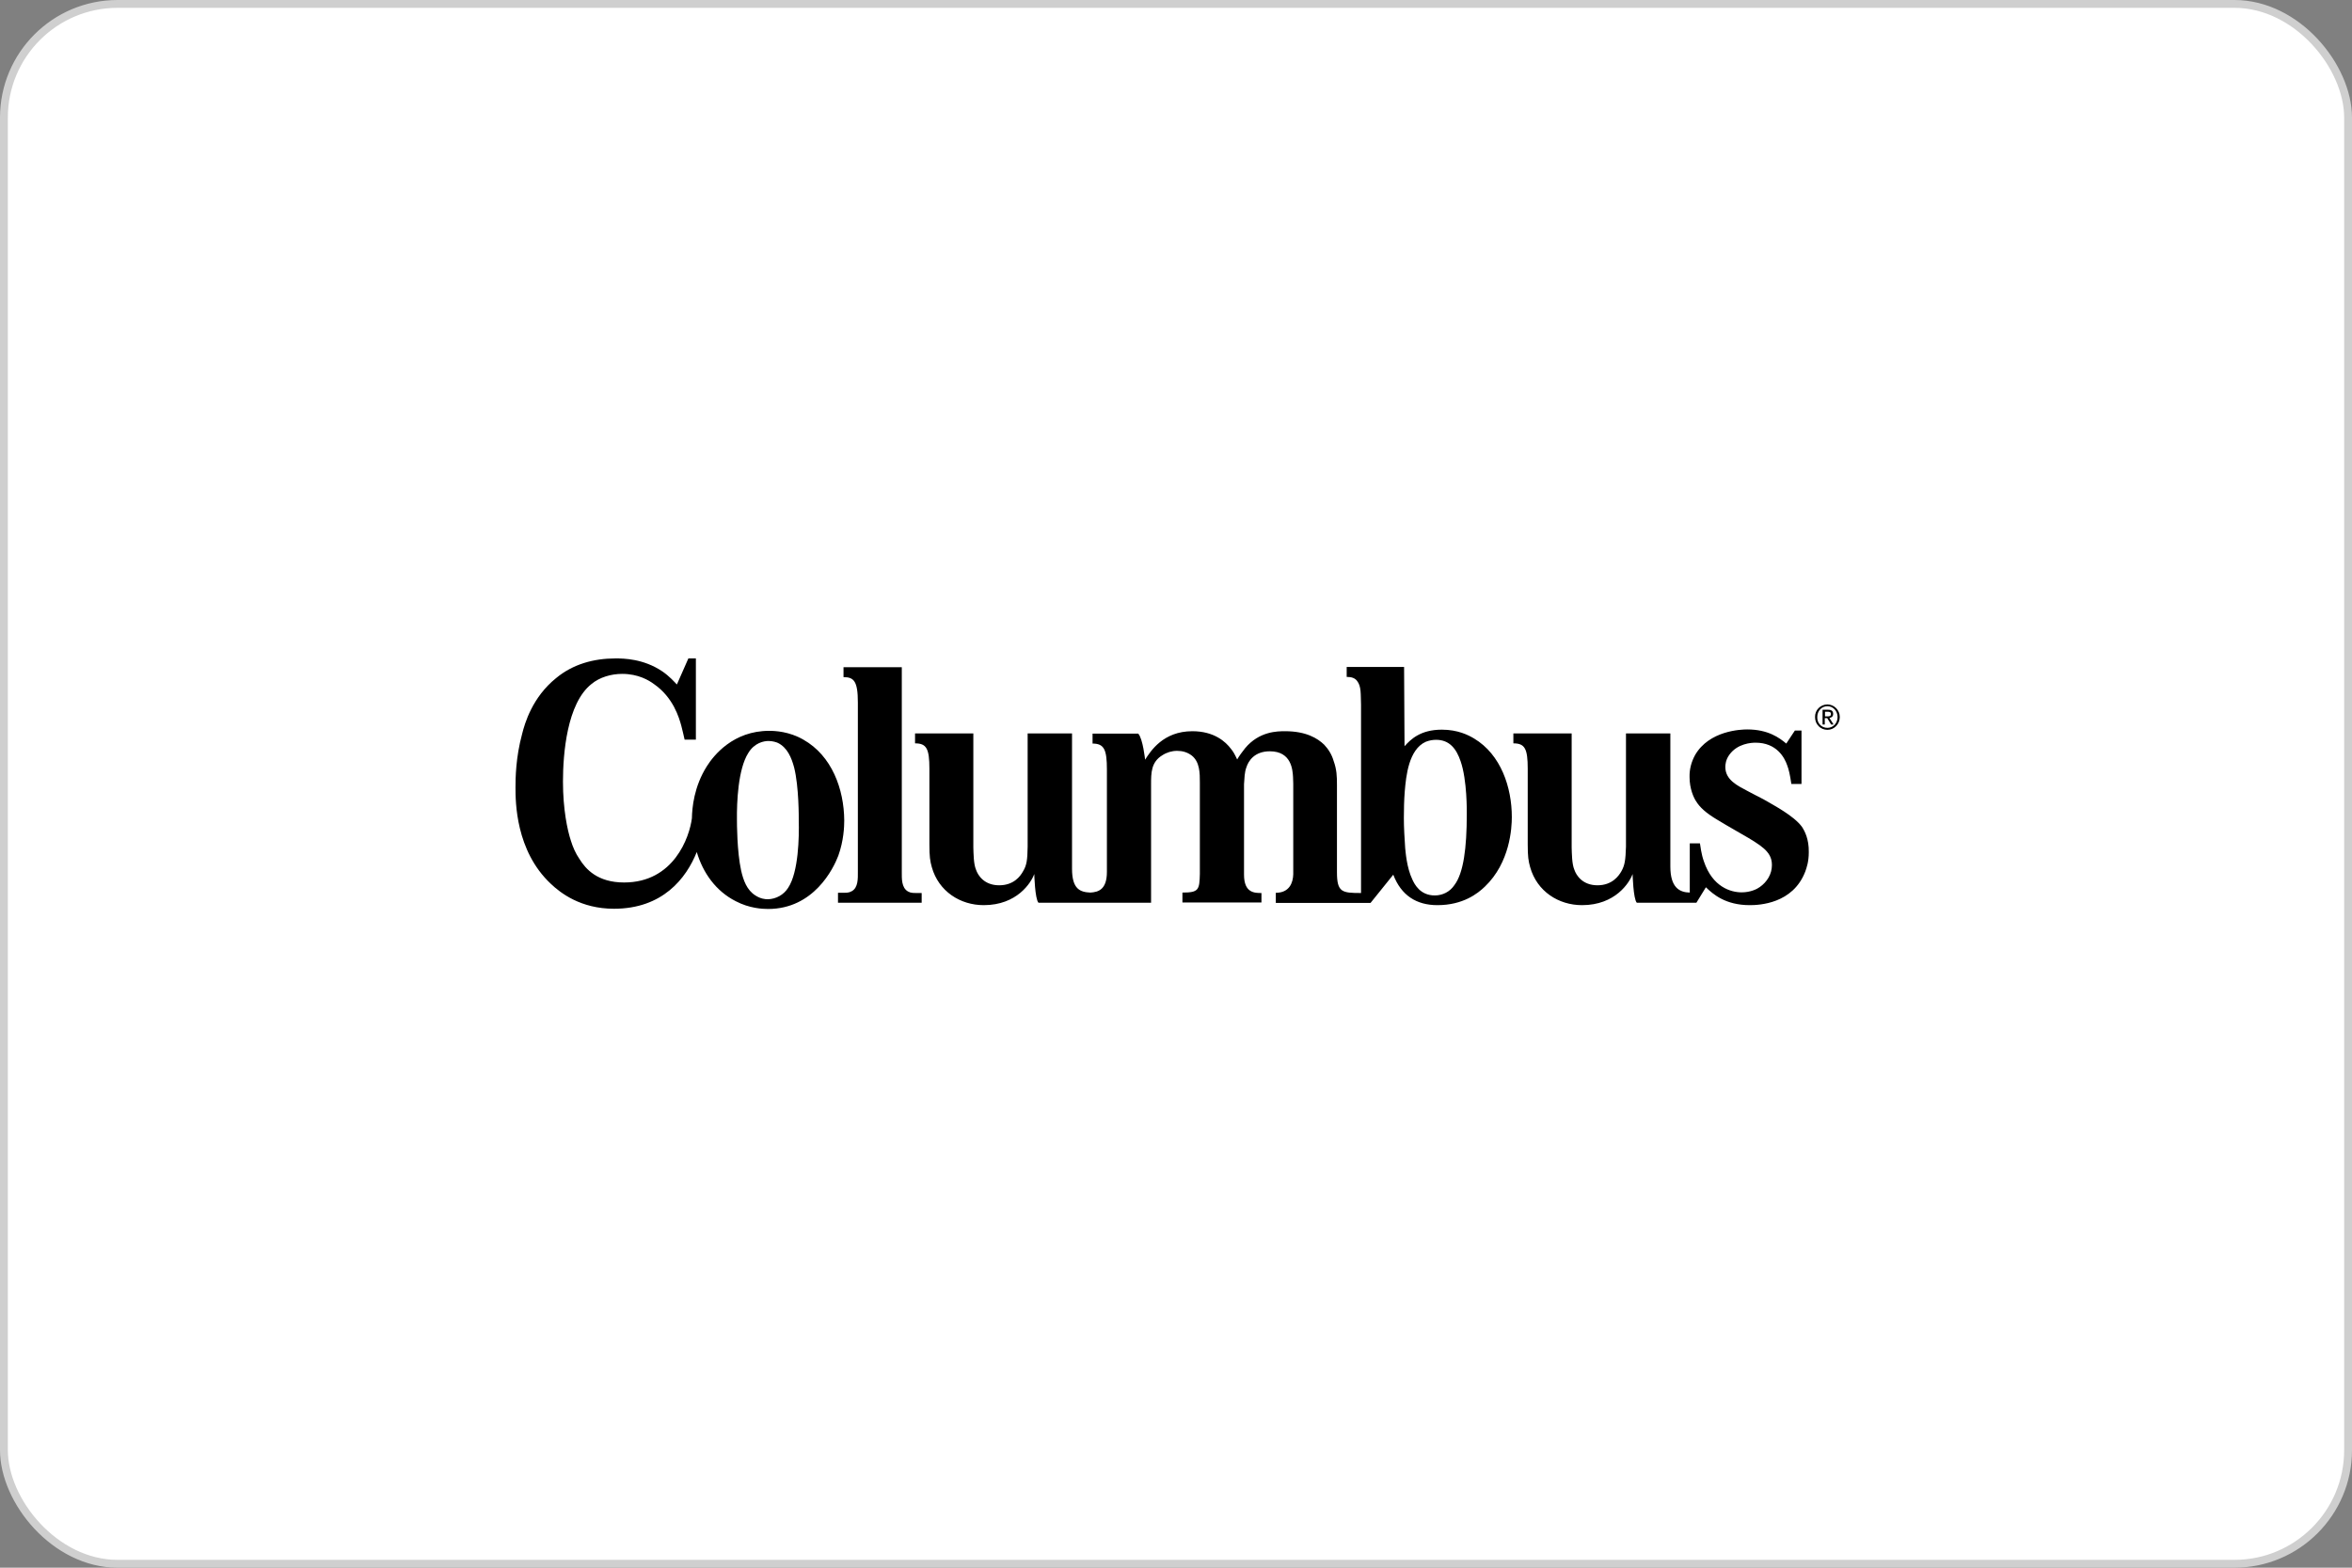 <?xml version="1.0" encoding="UTF-8"?> <svg xmlns="http://www.w3.org/2000/svg" width="300" height="200" viewBox="0 0 300 200" fill="none"><rect x="0" y="0" width="300" height="200" fill="#808080" stroke="none"/><rect x="0.5" y="0.5" width="299" height="199" rx="14.5" fill="white"></rect><rect x="0.5" y="0.5" width="299" height="199" rx="14.5" stroke="#CFCFCF"></rect><g clip-path="url(#clip0_112_876)"><path d="M187.09 103.845C187.09 108.21 186.668 111.393 185.513 112.913C184.95 113.758 184.021 114.237 183.007 114.237C181.12 114.237 180.416 112.773 180.163 112.237C179.402 110.66 179.29 108.633 179.233 108.21C179.149 106.915 179.064 105.648 179.064 104.352C179.064 103.198 179.093 102.071 179.177 100.973C179.346 98.973 179.684 95.622 181.852 94.637C182.275 94.468 182.725 94.383 183.176 94.383C184.894 94.383 185.767 95.538 186.302 97.115C187.147 99.537 187.09 103.592 187.09 103.845ZM188.02 94.214C187.316 93.792 185.964 93.088 183.908 93.088C181.176 93.088 179.937 94.327 179.149 95.2L179.093 85.09H171.771V86.357C172.39 86.357 172.813 86.498 173.094 86.864C173.657 87.568 173.545 88.582 173.601 89.905V113.927C171.179 113.927 170.531 113.843 170.531 111.28V100.156C170.531 99.03 170.503 98.185 170.109 97.087C169.884 96.298 169.461 95.594 168.898 95.003C168.053 94.186 166.589 93.285 163.914 93.285C162.956 93.285 160.619 93.285 158.816 95.453C158.478 95.876 158.056 96.439 157.803 96.889C157.465 96.157 157.267 95.847 157.014 95.538C156.338 94.637 154.874 93.285 152.086 93.285C148.368 93.285 146.763 95.819 146.059 96.918C146.059 96.918 145.778 94.242 145.186 93.595H139.357V94.862C140.849 94.862 141.187 95.65 141.187 98.185V111.224C141.187 113.477 140.117 113.814 139.075 113.871C137.78 113.814 136.738 113.448 136.738 110.829V93.566H131.077V108.013C131.049 109.703 130.965 110.379 130.486 111.167C130.148 111.787 129.303 112.942 127.445 112.942C125.558 112.942 124.741 111.702 124.488 110.942C124.178 110.21 124.178 108.914 124.15 108.126V93.566H116.715V94.834C118.179 94.834 118.546 95.51 118.546 98.072V107.732C118.546 109.252 118.63 109.844 118.855 110.632C119.728 113.73 122.488 115.476 125.473 115.476C129.726 115.476 131.528 112.604 131.922 111.505C131.922 111.505 132.007 114.688 132.457 115.166H146.82V100.072C146.82 98.607 146.82 97.227 148.256 96.354C148.819 95.988 149.467 95.791 150.143 95.791C150.819 95.791 151.438 95.96 152.001 96.383C153.043 97.199 153.043 98.635 153.043 99.846V111.477C152.987 113.505 152.931 113.871 150.819 113.871V115.138H160.9V113.927C160.027 113.927 158.676 113.927 158.676 111.59V100.044C158.732 99.311 158.732 98.523 158.985 97.875C159.239 97.087 159.999 95.847 161.97 95.847C164.758 95.847 164.871 98.269 164.927 99.114C164.927 99.424 164.956 99.677 164.956 99.987V111.533C164.927 112.604 164.477 113.899 162.731 113.899V115.194H174.812L177.713 111.59C178.726 114.237 180.67 115.476 183.345 115.476C186.612 115.476 188.498 113.983 189.4 113.11C192.61 110.041 192.835 105.62 192.835 104.24C192.835 100.466 191.455 96.27 188.02 94.214ZM229.839 105.479C228.797 104.071 226.319 102.775 224.911 101.959C224.207 101.621 223.531 101.226 222.855 100.888C221.644 100.241 220.067 99.508 220.067 97.847C220.067 97.537 220.124 96.918 220.574 96.298C221.616 94.834 223.419 94.749 223.925 94.749C226.601 94.749 227.615 96.636 227.953 97.622C228.15 98.129 228.319 98.833 228.488 100.015H229.783V93.2H228.938L227.84 94.862C226.967 94.13 225.531 93.059 222.855 93.059C222.067 93.059 218.012 93.2 216.209 96.326C215.73 97.199 215.477 98.157 215.505 99.142C215.505 100.635 216.04 101.79 216.35 102.24C216.801 102.972 217.561 103.705 219.082 104.606C222.039 106.408 224.489 107.563 225.39 108.661C225.981 109.337 226.009 110.041 226.009 110.379C226.009 111.505 225.39 112.519 224.461 113.167C224.123 113.42 223.278 113.843 222.151 113.843C220.771 113.843 218.434 113.167 217.336 109.9C216.998 108.971 216.885 107.901 216.829 107.591H215.533V113.871C214.21 113.843 213.055 113.223 213.055 110.548V93.566H207.395V108.013C207.338 109.703 207.254 110.379 206.803 111.167C206.465 111.759 205.621 112.942 203.762 112.942C201.875 112.942 201.058 111.702 200.805 110.942C200.495 110.21 200.495 108.914 200.467 108.126V93.566H193.032V94.834C194.497 94.834 194.863 95.51 194.863 98.072V107.732C194.863 109.252 194.947 109.844 195.173 110.632C196.046 113.73 198.805 115.476 201.791 115.476C206.043 115.476 207.845 112.604 208.24 111.505C208.24 111.505 208.324 114.688 208.775 115.166H216.378L217.589 113.195C218.518 114.096 220.095 115.476 223.193 115.476C224.376 115.476 228.685 115.307 230.262 111.195C230.431 110.717 230.712 109.956 230.712 108.717C230.74 107.056 230.205 106.042 229.839 105.479ZM115.814 113.73C114.969 113.251 115.025 112.04 115.025 111.28V85.118H107.591V86.385C108.914 86.385 109.421 86.892 109.421 89.624V111.252C109.421 112.04 109.478 113.251 108.633 113.702C108.21 113.927 108.041 113.899 106.887 113.899V115.166H117.56V113.927C116.405 113.927 116.236 113.955 115.814 113.73Z" fill="black"></path><path d="M95.434 96.081C96.223 94.758 97.433 94.532 98.025 94.532C98.56 94.532 99.067 94.701 99.236 94.786C100.419 95.377 100.954 96.644 101.292 97.912C101.911 100.362 101.883 104.389 101.883 104.642C101.939 106.783 101.855 111.26 100.531 113.26C99.968 114.161 98.982 114.696 97.94 114.724C97.603 114.724 97.011 114.668 96.363 114.245C95.265 113.569 94.814 112.302 94.533 111.063C93.998 108.613 93.998 105.008 93.998 104.586C93.97 102.333 94.139 98.137 95.434 96.081ZM102.474 94.363C100.672 93.321 98.87 93.237 98.109 93.237C93.519 93.237 91.041 96.363 90.168 97.743C88.506 100.362 88.281 103.065 88.253 104.389C87.943 106.811 85.944 112.584 79.607 112.584C76.2 112.584 74.707 110.866 73.919 109.599C73.412 108.866 73.074 108.078 72.82 107.261C72.37 105.909 71.807 103.234 71.807 99.714C71.807 96.166 72.314 89.745 75.439 87.267C76.481 86.394 77.974 85.971 79.354 85.971C81.41 85.971 82.761 86.788 83.409 87.267C85.887 88.985 86.62 91.575 86.901 92.589C87.07 93.209 87.183 93.772 87.324 94.363H88.76V84H87.802L86.338 87.323C86.028 87.013 85.409 86.281 84.451 85.633C82.057 84.028 79.523 84 78.509 84C75.721 84 73.074 84.732 70.934 86.506C67.892 88.956 66.935 92.279 66.597 93.631C65.78 96.644 65.752 99.292 65.752 100.446C65.752 102.249 65.752 108.529 70.258 112.753C71.469 113.907 74.06 115.935 78.312 115.935C84.507 115.935 87.521 112.077 88.873 108.698C89.661 111.345 91.294 113.682 93.857 114.978C95.575 115.879 97.236 115.963 97.969 115.963C103.798 115.963 106.304 110.81 106.924 109.176C107.628 107.233 107.684 105.403 107.684 104.67C107.656 100.671 106.107 96.419 102.474 94.363Z" fill="black"></path><path d="M232.751 91.392H233.061C233.314 91.392 233.54 91.392 233.54 91.082C233.54 90.829 233.314 90.8 233.145 90.8H232.779V91.392H232.751ZM232.47 90.547H233.174C233.624 90.547 233.821 90.716 233.821 91.082C233.821 91.42 233.596 91.561 233.343 91.589L233.878 92.434H233.568L233.061 91.617H232.751V92.434H232.47V90.547ZM233.089 92.856C233.821 92.856 234.384 92.265 234.384 91.476C234.384 90.716 233.821 90.096 233.089 90.096C232.357 90.096 231.794 90.688 231.794 91.476C231.765 92.265 232.329 92.856 233.089 92.856ZM233.089 89.871C233.934 89.871 234.666 90.575 234.666 91.476C234.666 92.406 233.934 93.11 233.089 93.11C232.667 93.11 232.244 92.941 231.963 92.631C231.653 92.321 231.512 91.927 231.512 91.476C231.484 90.575 232.216 89.871 233.089 89.871Z" fill="black"></path></g><defs><clipPath id="clip0_112_876"><rect width="170" height="32" fill="white" transform="translate(65 84)"></rect></clipPath></defs></svg> 